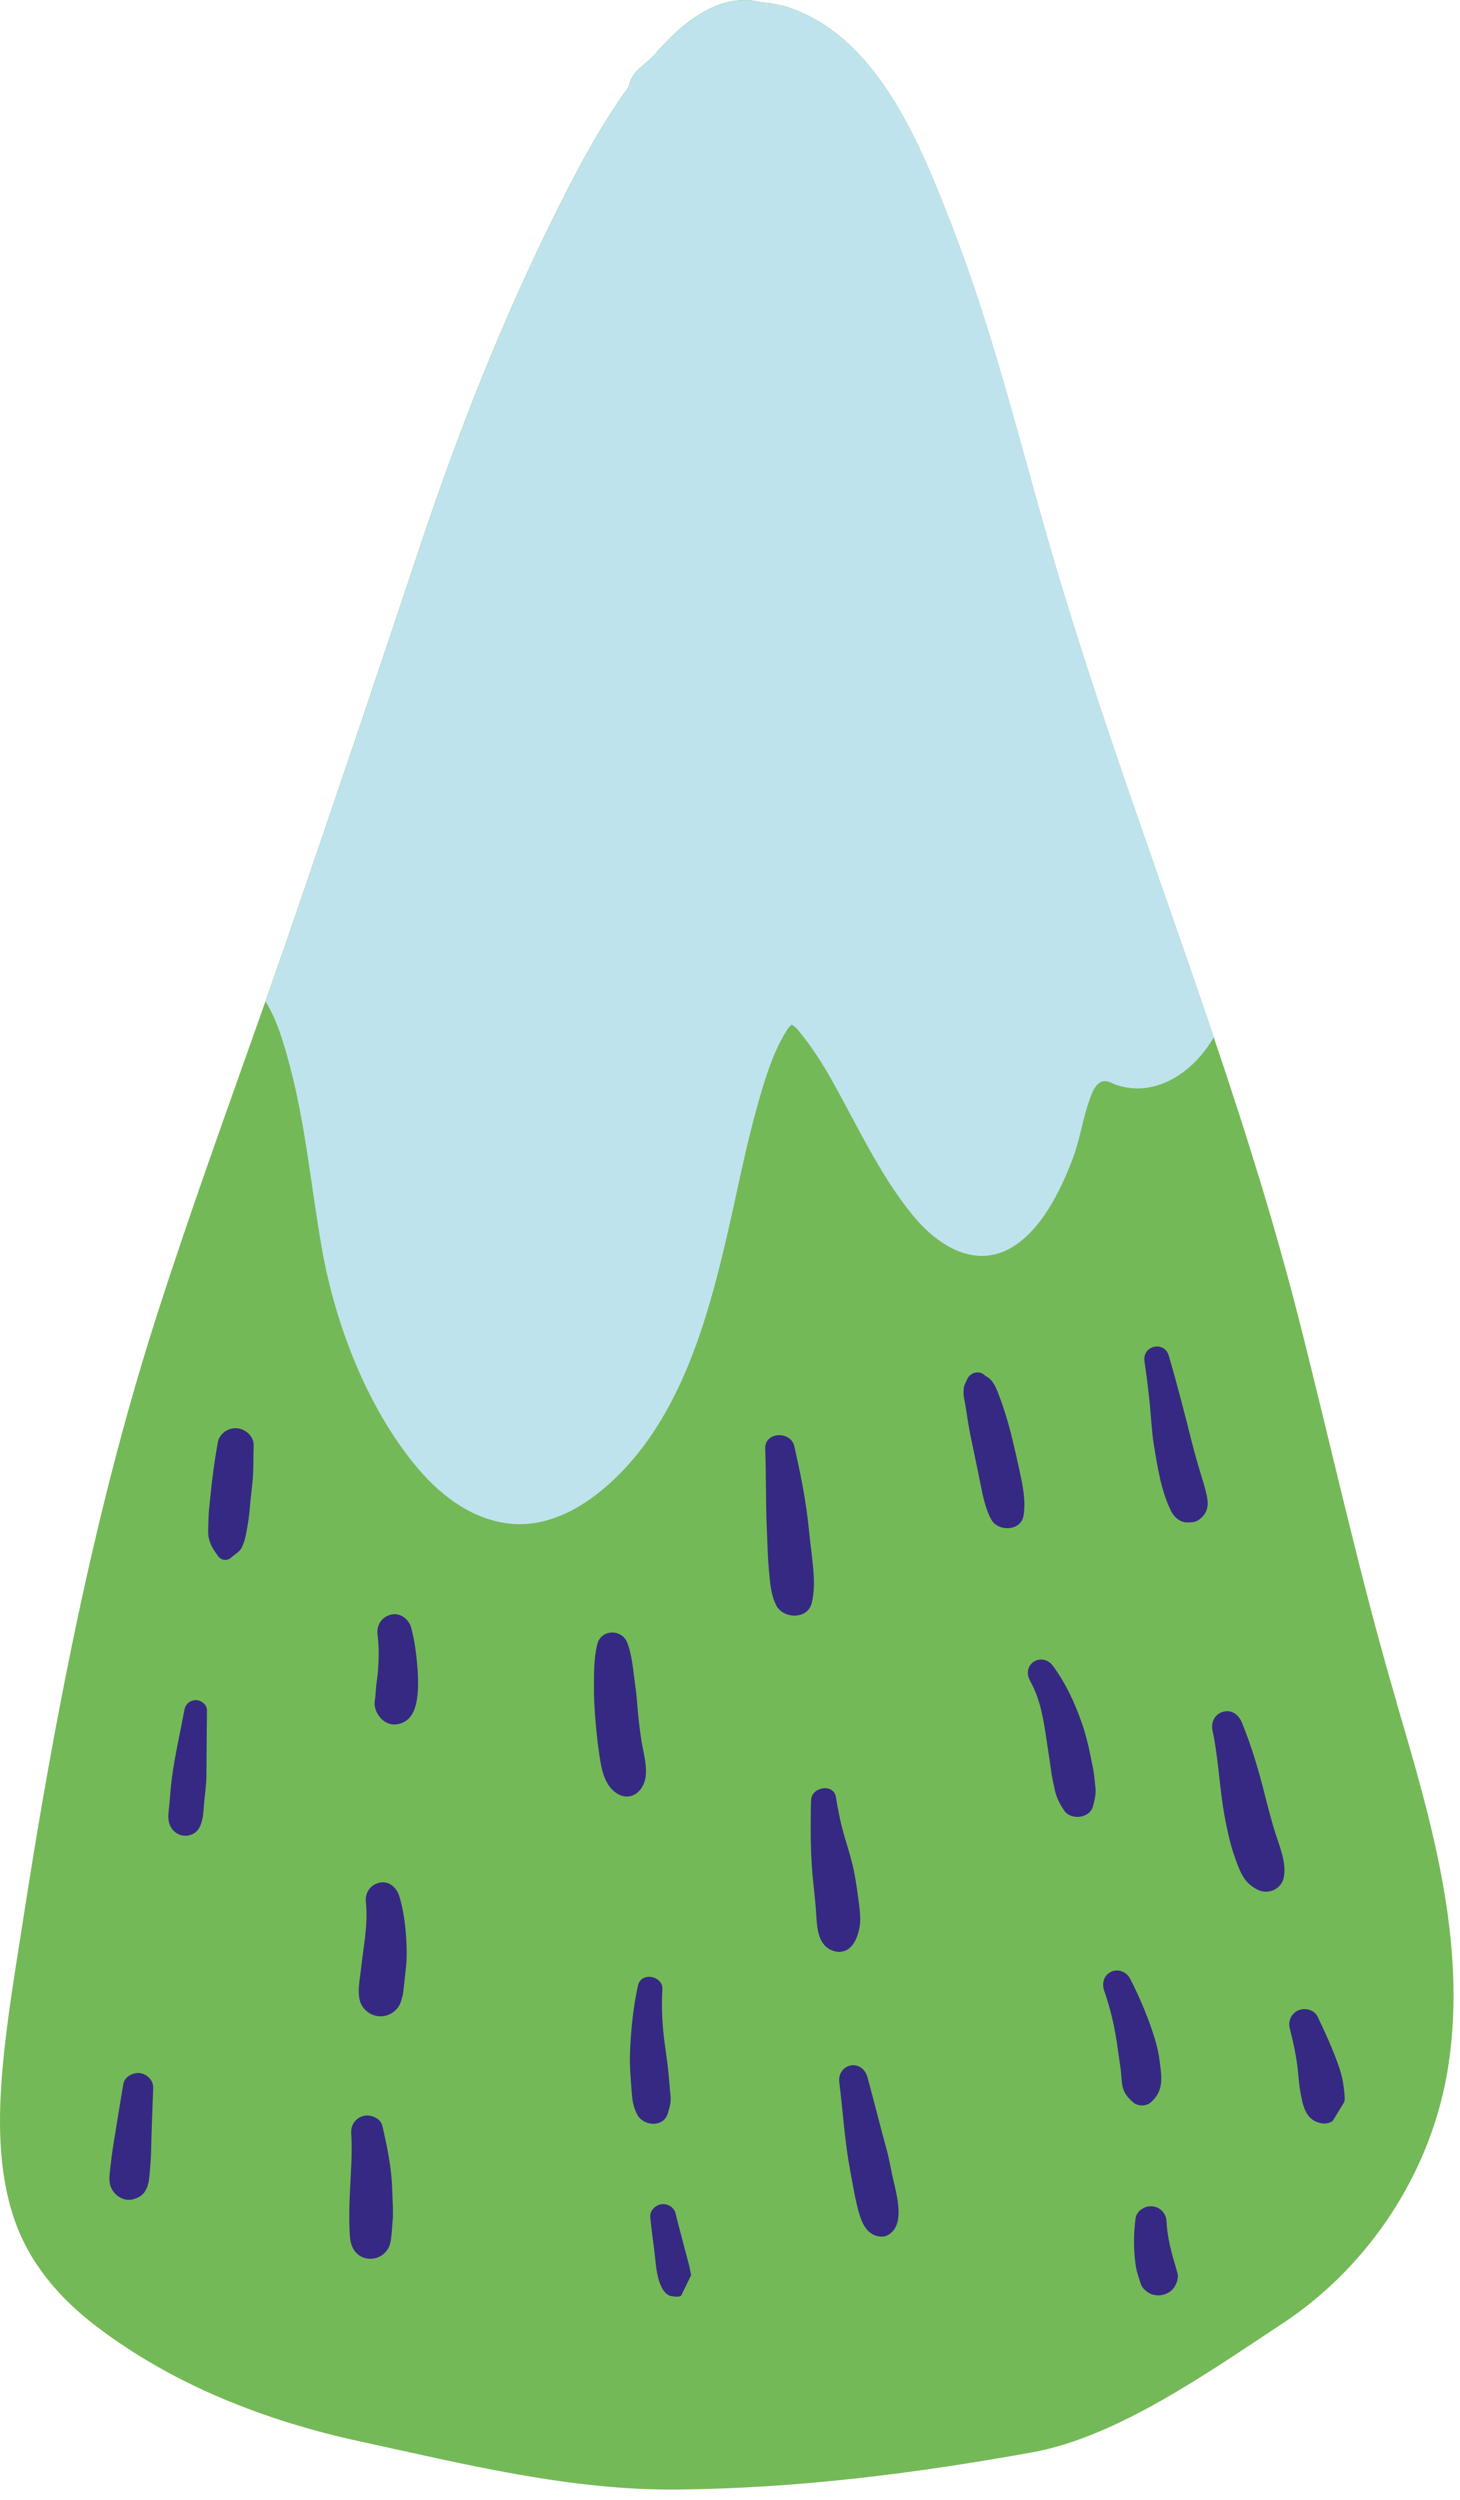 <?xml version="1.0" encoding="UTF-8"?> <svg xmlns="http://www.w3.org/2000/svg" width="97" height="166" viewBox="0 0 97 166" fill="none"><path d="M92.796 113.045C90.301 104.575 88.431 95.947 86.246 87.389C84.64 81.129 82.709 74.976 80.641 68.873C77.034 58.182 73.06 47.597 69.889 36.758C67.77 29.497 66.027 22.175 63.283 15.101C61.22 9.781 58.425 2.611 52.546 0.548C51.901 0.32 51.24 0.198 50.585 0.157C50.387 0.101 50.178 0.061 49.975 0.03C49.142 -0.072 48.283 0.091 47.516 0.411C46.072 1.001 44.848 2.119 43.806 3.262C43.674 3.404 43.557 3.546 43.425 3.699C43.146 3.963 42.861 4.227 42.566 4.466C42.094 4.857 41.845 5.315 41.758 5.782C39.858 8.389 38.334 11.296 36.901 14.172C33.328 21.336 30.391 28.821 27.861 36.408C25 45.001 22.099 53.578 19.151 62.145C18.653 63.588 18.145 65.031 17.637 66.48C15.213 73.36 12.708 80.225 10.472 87.171C7.759 95.576 5.731 104.199 4.054 112.868C3.165 117.461 2.378 122.07 1.656 126.694C1.128 130.16 0.508 133.63 0.188 137.126C-0.117 140.48 -0.163 144.042 0.929 147.279C1.92 150.236 3.943 152.594 6.407 154.459C11.509 158.356 17.673 160.744 23.913 162.096C30.869 163.605 37.881 165.369 45.051 165.292C52.993 165.211 60.819 164.225 68.624 162.813C74.239 161.796 80.367 157.452 85.194 154.276C91.053 150.414 95.189 144.057 96.236 137.091C97.466 128.894 95.078 120.82 92.781 113.035L92.796 113.045Z" fill="#74B957"></path><path d="M69.894 36.764C67.775 29.502 66.032 22.18 63.288 15.107C61.225 9.786 58.43 2.617 52.551 0.554C51.906 0.325 51.245 0.203 50.59 0.162C50.392 0.106 50.183 0.066 49.98 0.035C49.147 -0.066 48.288 0.096 47.521 0.416C46.078 1.006 44.853 2.124 43.811 3.267C43.679 3.409 43.562 3.552 43.43 3.704C43.151 3.968 42.866 4.232 42.571 4.471C42.099 4.863 41.85 5.32 41.764 5.787C39.863 8.394 38.339 11.301 36.906 14.177C33.333 21.341 30.396 28.826 27.866 36.413C25.005 45.006 22.104 53.583 19.156 62.15C18.658 63.593 18.15 65.036 17.642 66.485C18.415 67.74 18.857 69.279 19.233 70.682C20.31 74.691 20.671 78.868 21.397 82.959C22.287 87.969 24.37 93.299 27.459 97.126C29.085 99.153 31.159 100.789 33.674 101.14C36.352 101.506 38.857 100.083 40.844 98.177C45.61 93.619 47.312 86.531 48.74 80.098C49.208 77.953 49.66 75.804 50.244 73.69C50.559 72.526 50.905 71.368 51.342 70.26C51.505 69.859 51.672 69.478 51.87 69.112C51.977 68.898 52.094 68.695 52.221 68.497C52.404 68.202 52.272 68.385 52.424 68.207C52.455 68.172 52.521 68.1 52.597 68.029C52.622 68.05 52.658 68.075 52.699 68.095C52.76 68.151 52.816 68.192 52.877 68.238C52.927 68.294 52.983 68.334 53.024 68.395C53.893 69.437 54.609 70.555 55.285 71.754C56.962 74.747 58.451 77.994 60.6 80.636C62.516 82.994 65.321 84.534 67.953 82.298C69.493 81.002 70.524 78.873 71.261 76.957C71.744 75.697 71.921 74.315 72.379 73.045C72.526 72.613 72.745 71.983 73.197 71.815C73.548 71.693 73.893 71.942 74.223 72.049C76.779 72.877 79.279 71.221 80.641 68.868C77.033 58.177 73.06 47.592 69.889 36.753L69.894 36.764Z" fill="#BEE3ED"></path><g style="mix-blend-mode:multiply" opacity="0.43"><path d="M88.853 107.735C87.679 104.138 86.332 100.576 85.413 96.902C84.722 94.127 84.28 91.297 83.558 88.533C82.77 85.525 81.932 82.303 79.793 79.945C79.213 79.305 78.111 79.991 78.36 80.794C79.269 83.695 80.169 86.566 80.763 89.554C81.434 92.913 81.998 96.317 82.903 99.62C83.797 102.872 84.905 106.064 85.967 109.265C87.074 112.598 87.857 116.079 89.224 119.316C89.676 120.383 91.632 120.292 91.632 118.986C91.637 115.185 90.022 111.318 88.853 107.74V107.735Z" fill="#74B957"></path></g><g style="mix-blend-mode:multiply" opacity="0.43"><path d="M93.898 128.716C93.791 128.163 93.69 127.604 93.553 127.06C93.248 125.851 92.963 124.56 92.338 123.472C92.018 122.914 91.307 122.685 90.814 123.193C90.595 123.411 90.519 123.711 90.56 123.996C90.56 123.996 90.549 123.991 90.544 123.986C90.727 125.241 91.053 126.476 91.296 127.721C91.393 128.208 91.505 128.691 91.606 129.179C91.708 129.672 91.774 130.185 91.921 130.668C92.064 131.13 92.465 131.572 92.989 131.562H93.217L93.405 131.506C94.63 131.201 94.046 129.509 93.893 128.722L93.898 128.716Z" fill="#74B957"></path></g><g style="mix-blend-mode:multiply" opacity="0.43"><path d="M68.314 44.299C67.12 40.356 65.92 36.403 64.843 32.424C63.918 29.004 63.314 25.508 62.485 22.063C61.677 18.684 60.671 15.437 58.476 12.683C57.943 12.012 57.109 12.866 57.384 13.516C59.985 19.766 60.722 26.519 62.384 33.029C63.364 36.875 64.548 40.666 65.717 44.462C66.302 46.357 66.886 48.248 67.45 50.148C68.06 52.185 68.598 54.33 69.569 56.22C69.991 57.043 71.256 56.5 71.2 55.671C70.936 51.83 69.421 47.978 68.309 44.304L68.314 44.299Z" fill="#BEE3ED"></path></g><g style="mix-blend-mode:multiply" opacity="0.43"><path d="M73.543 63.868C73.522 63.812 73.471 63.776 73.441 63.725C73.609 63.797 73.685 63.746 73.659 63.553C73.649 63.512 73.639 63.471 73.634 63.431C73.619 63.349 73.604 63.268 73.588 63.192C73.563 63.05 73.543 62.912 73.527 62.77C73.492 62.48 73.477 62.191 73.477 61.896C73.477 61.993 73.477 62.089 73.477 62.186C73.482 61.835 73.441 61.479 73.482 61.129C73.543 60.651 73.167 60.214 72.719 60.118C72.247 60.016 71.784 60.27 71.612 60.722C71.49 61.037 71.403 61.368 71.347 61.703C71.291 62.018 71.317 62.364 71.332 62.684C71.347 62.933 71.373 63.182 71.408 63.426C71.429 63.553 71.449 63.675 71.475 63.802C71.505 63.939 71.535 64.076 71.591 64.208C71.668 64.381 71.774 64.508 71.896 64.625C71.916 64.655 71.937 64.686 71.957 64.716C72.308 65.265 73.131 65.189 73.461 64.676C73.614 64.432 73.654 64.142 73.553 63.868H73.543Z" fill="#BEE3ED"></path></g><path d="M16.819 97.791C16.839 97.181 16.834 96.577 16.854 95.967C16.875 95.367 16.305 94.874 15.752 94.829C15.177 94.778 14.578 95.169 14.471 95.764C14.253 96.973 14.09 98.177 13.973 99.402C13.927 99.885 13.856 100.372 13.851 100.855C13.851 101.216 13.8 101.683 13.851 102.014C13.927 102.522 14.197 102.923 14.492 103.32C14.73 103.64 15.121 103.645 15.401 103.381C15.609 103.188 15.899 103.045 16.041 102.786C16.128 102.629 16.189 102.446 16.244 102.273C16.356 101.917 16.402 101.531 16.468 101.165C16.57 100.616 16.6 100.047 16.656 99.488C16.712 98.924 16.798 98.355 16.819 97.786V97.791Z" fill="#362983"></path><path d="M13.714 117.903C13.719 116.45 13.739 114.997 13.75 113.543C13.75 113.173 13.353 112.878 13.018 112.878C12.637 112.878 12.327 113.132 12.256 113.508C11.976 115.012 11.626 116.516 11.422 118.03C11.341 118.625 11.306 119.224 11.25 119.819C11.214 120.185 11.143 120.576 11.214 120.942C11.326 121.526 11.864 121.963 12.474 121.872C13.526 121.714 13.491 120.464 13.567 119.646C13.623 119.067 13.709 118.483 13.714 117.903Z" fill="#362983"></path><path d="M9.969 144.022C10.01 143.544 10.035 143.066 10.045 142.584C10.076 141.268 10.132 139.957 10.178 138.64C10.198 138.137 9.786 137.711 9.309 137.645C8.856 137.584 8.282 137.868 8.196 138.361C7.972 139.657 7.764 140.953 7.556 142.248C7.464 142.812 7.388 143.376 7.327 143.94C7.291 144.286 7.23 144.652 7.301 144.997C7.439 145.658 8.12 146.191 8.811 146.029C9.141 145.953 9.466 145.775 9.649 145.475C9.7 145.378 9.746 145.277 9.796 145.18C9.868 144.799 9.883 144.748 9.837 145.023C9.883 145.033 9.959 144.164 9.969 144.017V144.022Z" fill="#362983"></path><path d="M27.769 111.846C27.779 111.531 27.769 111.216 27.749 110.901C27.678 109.946 27.566 109.011 27.322 108.081C27.17 107.502 26.575 107.044 25.96 107.207C25.315 107.38 25.005 107.934 25.086 108.569C25.193 109.377 25.168 110.205 25.107 111.018C25.076 111.399 24.995 111.775 24.975 112.156C24.964 112.314 24.954 112.476 24.939 112.634C24.924 112.791 24.878 113.015 24.888 113.152C24.914 113.462 25.015 113.726 25.208 113.975C25.63 114.519 26.286 114.651 26.89 114.306C27.683 113.853 27.759 112.639 27.779 111.841L27.769 111.846Z" fill="#362983"></path><path d="M27.022 129.88C27.022 128.554 26.91 127.172 26.529 125.896C26.362 125.332 25.838 124.85 25.203 125.002C24.568 125.154 24.238 125.693 24.309 126.328C24.466 127.766 24.146 129.225 23.994 130.653C23.943 131.125 23.852 131.608 23.836 132.085C23.816 132.629 23.902 133.127 24.334 133.508C24.939 134.042 25.833 133.981 26.367 133.376C26.601 133.112 26.656 132.853 26.733 132.528C26.723 132.644 26.733 132.614 26.763 132.441C26.778 132.314 26.799 132.187 26.814 132.065C26.844 131.816 26.87 131.572 26.895 131.323C26.946 130.846 27.017 130.358 27.017 129.88H27.022Z" fill="#362983"></path><path d="M26.082 147.543C26.143 146.816 26.077 146.064 26.056 145.333C26.016 143.925 25.721 142.512 25.401 141.141C25.284 140.627 24.618 140.373 24.161 140.485C23.638 140.612 23.302 141.074 23.333 141.618C23.424 143.046 23.287 144.489 23.231 145.917C23.206 146.608 23.191 147.279 23.221 147.975C23.231 148.204 23.236 148.432 23.267 148.656C23.353 149.332 23.739 149.88 24.461 149.962C25.122 150.038 25.762 149.611 25.919 148.956C26.031 148.509 26.036 148 26.077 147.538L26.082 147.543Z" fill="#362983"></path><path d="M42.647 115.769C42.541 115.114 42.459 114.458 42.393 113.797C42.332 113.162 42.297 112.527 42.205 111.902C42.063 110.932 42.022 110.007 41.682 109.087C41.331 108.132 39.924 108.157 39.68 109.173C39.451 110.119 39.466 111.094 39.461 112.065C39.456 112.791 39.502 113.513 39.563 114.24C39.619 114.936 39.69 115.627 39.792 116.318C39.934 117.314 40.102 118.554 41.032 119.102C41.722 119.514 42.424 119.179 42.739 118.503C43.125 117.68 42.795 116.628 42.652 115.769H42.647Z" fill="#362983"></path><path d="M44.543 139.098C44.533 138.95 44.517 138.798 44.502 138.651C44.477 138.376 44.451 138.107 44.431 137.832C44.37 137.116 44.263 136.425 44.167 135.714C44.004 134.509 43.933 133.31 44.009 132.09C44.065 131.176 42.597 130.891 42.388 131.821C42.073 133.239 41.926 134.707 41.86 136.161C41.829 136.831 41.86 137.482 41.911 138.148C41.936 138.452 41.956 138.757 41.982 139.062C42.022 139.56 42.094 139.906 42.322 140.373C42.714 141.166 44.07 141.288 44.365 140.327C44.528 139.799 44.583 139.58 44.548 139.103L44.543 139.098Z" fill="#362983"></path><path d="M45.889 150.922C45.839 150.602 45.763 150.312 45.676 149.997C45.605 149.718 45.529 149.438 45.453 149.154C45.259 148.422 45.061 147.69 44.883 146.954C44.782 146.537 44.34 146.288 43.933 146.349C43.542 146.41 43.156 146.781 43.202 147.208C43.278 147.955 43.374 148.702 43.471 149.443C43.572 150.206 43.593 151.044 43.908 151.761C44.04 152.065 44.284 152.421 44.655 152.457C44.863 152.477 45.056 152.528 45.249 152.431L45.915 151.064C45.91 151.014 45.9 150.968 45.895 150.917L45.889 150.922Z" fill="#362983"></path><path d="M53.877 102.781C53.811 102.171 53.745 101.556 53.674 100.947C53.481 99.295 53.141 97.649 52.775 96.028C52.541 94.986 50.798 95.047 50.839 96.185C50.905 98.035 50.869 99.885 50.956 101.729C50.991 102.557 51.006 103.396 51.083 104.219C51.159 105.017 51.199 105.825 51.555 106.557C52.002 107.486 53.644 107.563 53.928 106.44C54.223 105.266 54.009 103.97 53.882 102.786L53.877 102.781Z" fill="#362983"></path><path d="M57.053 126.288C56.982 125.683 56.891 125.083 56.784 124.484C56.642 123.681 56.398 122.914 56.164 122.131C55.89 121.221 55.686 120.276 55.544 119.341C55.402 118.376 53.903 118.62 53.883 119.55C53.842 121.404 53.837 123.315 54.05 125.16C54.116 125.754 54.192 126.521 54.223 127.009C54.274 127.858 54.304 129.011 55.158 129.443C55.437 129.585 55.752 129.636 56.057 129.55C56.708 129.367 56.997 128.574 57.109 127.949C57.206 127.416 57.119 126.826 57.058 126.288H57.053Z" fill="#362983"></path><path d="M59.289 144.459C59.162 143.834 59.045 143.204 58.872 142.589C58.44 141.034 58.064 139.469 57.632 137.914C57.495 137.421 57.084 137.045 56.54 137.131C56.017 137.218 55.696 137.716 55.757 138.224C56.006 140.19 56.118 142.192 56.489 144.144C56.636 144.906 56.758 145.683 56.941 146.435C57.135 147.233 57.419 148.326 58.374 148.483C58.705 148.539 58.943 148.468 59.197 148.254C60.143 147.457 59.502 145.49 59.289 144.454V144.459Z" fill="#362983"></path><path d="M67.724 97.588C67.582 96.932 67.435 96.277 67.277 95.626C67.089 94.829 66.871 94.066 66.606 93.289C66.54 93.086 66.464 92.888 66.388 92.689C66.169 92.105 65.981 91.607 65.484 91.363L65.417 91.302C64.986 90.916 64.32 91.185 64.203 91.729C64.228 91.607 64.061 92.003 64.045 92.069C64.02 92.222 64.01 92.369 64.015 92.522C64.02 92.7 64.056 92.867 64.091 93.04C64.167 93.457 64.233 93.873 64.294 94.295C64.406 95.037 64.569 95.769 64.726 96.505C64.879 97.217 65.021 97.933 65.163 98.645C65.311 99.382 65.499 100.25 65.865 100.901C66.322 101.709 67.816 101.668 67.999 100.647C68.177 99.666 67.933 98.543 67.719 97.583L67.724 97.588Z" fill="#362983"></path><path d="M72.775 118.64C72.749 118.417 72.729 118.193 72.704 117.969C72.653 117.502 72.541 117.039 72.45 116.577C72.302 115.845 72.135 115.149 71.891 114.443C71.423 113.081 70.788 111.719 69.924 110.566C69.629 110.175 69.076 110.053 68.664 110.342C68.227 110.647 68.202 111.17 68.44 111.602C69.177 112.924 69.36 114.382 69.579 115.85C69.665 116.409 69.751 116.968 69.828 117.527C69.883 117.964 69.98 118.391 70.077 118.828C70.188 119.357 70.407 119.783 70.722 120.236C71.174 120.876 72.419 120.718 72.617 119.926C72.739 119.453 72.826 119.113 72.775 118.645V118.64Z" fill="#362983"></path><path d="M77.038 136.801C76.952 136.13 76.789 135.531 76.571 134.885C76.174 133.686 75.661 132.507 75.087 131.384C74.853 130.927 74.315 130.693 73.832 130.912C73.329 131.14 73.192 131.684 73.359 132.167C73.807 133.447 74.101 134.773 74.274 136.12C74.31 136.394 74.35 136.664 74.391 136.938C74.411 137.06 74.432 137.187 74.447 137.309C74.447 137.34 74.467 137.467 74.472 137.512C74.503 137.817 74.508 138.122 74.559 138.427C74.645 138.945 74.914 139.265 75.3 139.596C75.6 139.85 76.134 139.86 76.439 139.601C77.369 138.813 77.176 137.832 77.038 136.801Z" fill="#362983"></path><path d="M80.194 99.382C80.103 98.945 79.981 98.518 79.848 98.096C79.615 97.344 79.396 96.587 79.203 95.825C78.715 93.889 78.217 91.932 77.653 90.017C77.353 88.985 75.875 89.341 76.037 90.393C76.169 91.246 76.271 92.11 76.363 92.964C76.474 93.965 76.505 94.981 76.667 95.977C76.911 97.451 77.145 98.995 77.811 100.342C77.994 100.718 78.405 101.084 78.852 101.079C79.147 101.079 79.386 101.089 79.64 100.911C80.214 100.51 80.316 99.986 80.189 99.382H80.194Z" fill="#362983"></path><path d="M84.625 121.374C84.432 120.703 84.249 120.032 84.081 119.357C83.664 117.68 83.166 115.962 82.506 114.362C82.297 113.858 81.84 113.493 81.266 113.65C80.717 113.798 80.438 114.351 80.555 114.89C80.966 116.811 81.017 118.782 81.383 120.713C81.525 121.455 81.678 122.192 81.906 122.914C82.008 123.234 82.12 123.549 82.242 123.864C82.531 124.595 82.821 125.099 83.558 125.469C84.239 125.81 85.113 125.449 85.285 124.682C85.519 123.635 84.919 122.39 84.63 121.374H84.625Z" fill="#362983"></path><path d="M89.274 138.605C89.219 138.066 89.081 137.563 88.898 137.05C88.507 135.963 88.034 134.926 87.537 133.889C87.318 133.437 86.708 133.29 86.276 133.468C85.814 133.661 85.56 134.164 85.687 134.657C85.921 135.592 86.139 136.552 86.231 137.512C86.281 138.01 86.317 138.508 86.413 139.001C86.556 139.758 86.724 140.648 87.567 140.917C87.791 140.988 87.999 141.024 88.228 140.958C88.35 140.937 88.456 140.881 88.553 140.805C88.807 140.383 89.061 139.967 89.32 139.545C89.371 139.26 89.31 138.9 89.279 138.61L89.274 138.605Z" fill="#362983"></path><path d="M78.227 150.912C78.11 150.516 78.009 150.124 77.887 149.733C77.907 149.799 77.927 149.87 77.948 149.936C77.927 149.865 77.907 149.799 77.887 149.728C77.689 148.981 77.536 148.239 77.501 147.467C77.475 146.949 77.069 146.532 76.555 146.486C76.083 146.445 75.519 146.766 75.448 147.279C75.346 148.041 75.316 148.808 75.366 149.576C75.387 149.875 75.417 150.17 75.463 150.465C75.524 150.876 75.676 151.278 75.803 151.669C75.895 151.949 76.256 152.243 76.525 152.33C76.799 152.416 77.064 152.426 77.343 152.34C77.607 152.259 77.867 152.096 78.019 151.857C78.187 151.593 78.319 151.227 78.227 150.912Z" fill="#362983"></path></svg> 